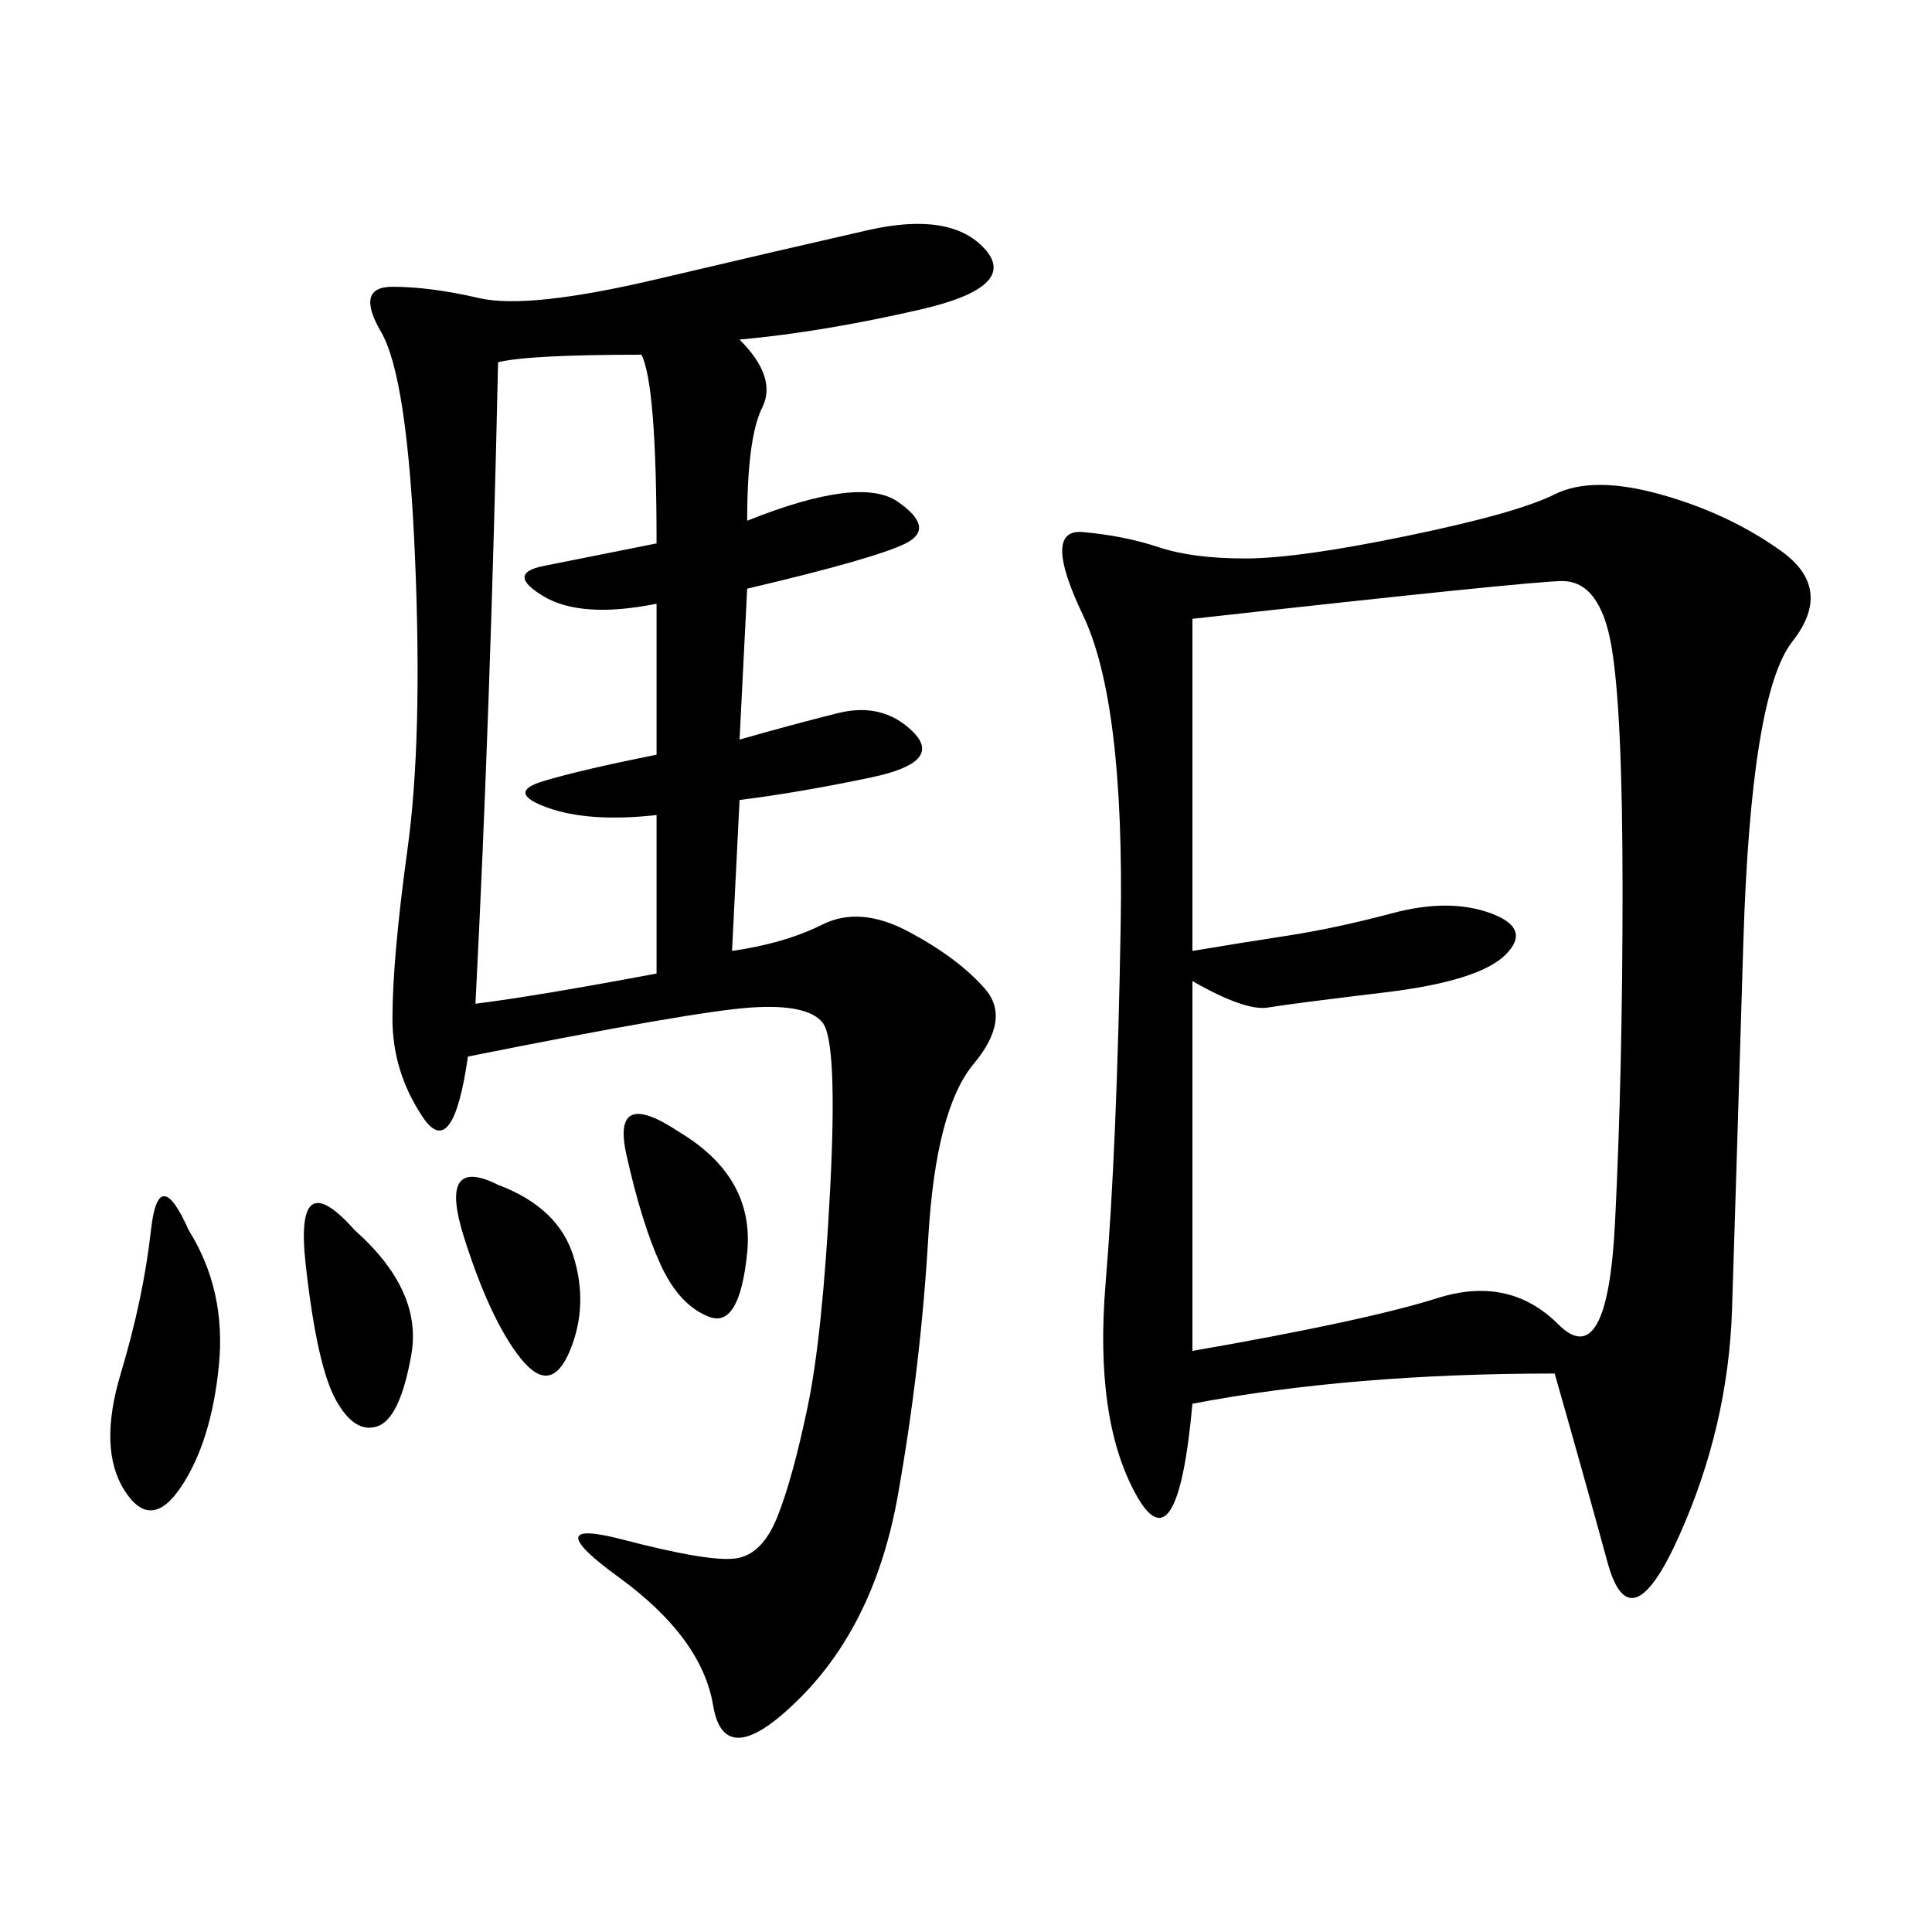<svg xmlns="http://www.w3.org/2000/svg" xmlns:xlink="http://www.w3.org/1999/xlink" width="300" height="300"><path d="M241.41 213.28Q209.77 213.28 185.16 217.97L185.16 217.97Q182.81 243.75 176.37 232.03Q169.92 220.31 171.68 199.22Q173.44 178.13 174.02 143.55Q174.61 108.98 168.16 95.51Q161.72 82.03 168.16 82.62Q174.61 83.20 179.88 84.96Q185.16 86.72 193.36 86.72L193.36 86.72Q201.56 86.72 218.55 83.20Q235.55 79.69 241.41 76.76Q247.27 73.83 257.81 76.76Q268.36 79.69 276.56 85.55Q284.77 91.41 278.32 99.61Q271.88 107.81 270.70 146.48Q269.53 185.16 268.95 203.32Q268.36 221.48 260.74 238.48Q253.13 255.47 249.61 242.58Q246.09 229.69 241.41 213.28L241.41 213.28ZM114.84 52.73Q120.70 58.59 118.36 63.28Q116.02 67.97 116.02 80.86L116.02 80.86Q133.59 73.83 139.45 77.93Q145.31 82.03 140.63 84.38Q135.94 86.72 116.02 91.41L116.02 91.41L114.84 114.84Q123.05 112.50 130.08 110.74Q137.11 108.98 141.80 113.67Q146.48 118.36 135.35 120.70Q124.22 123.05 114.84 124.22L114.84 124.22L113.67 147.66Q121.88 146.48 127.73 143.55Q133.59 140.63 141.21 144.73Q148.83 148.83 152.93 153.52Q157.03 158.20 151.17 165.23Q145.31 172.27 144.14 192.19Q142.97 212.11 139.45 232.03Q135.94 251.95 124.22 263.67Q112.50 275.39 110.74 264.84Q108.98 254.30 96.09 244.92Q83.20 235.55 96.68 239.06Q110.16 242.58 114.26 241.99Q118.36 241.41 120.70 235.55Q123.05 229.69 125.39 218.55Q127.73 207.42 128.91 184.57Q130.08 161.72 127.73 158.79Q125.39 155.86 116.60 156.45Q107.81 157.03 72.66 164.06L72.66 164.06Q70.31 180.47 65.63 173.44Q60.94 166.41 60.94 158.20L60.94 158.20Q60.94 148.83 63.28 131.84Q65.63 114.84 64.45 86.72Q63.28 58.59 59.18 51.56Q55.08 44.53 60.94 44.53L60.94 44.53Q66.80 44.53 74.41 46.29Q82.03 48.05 101.95 43.36Q121.88 38.67 134.77 35.74Q147.66 32.81 152.93 38.67Q158.20 44.53 142.97 48.05Q127.73 51.56 114.84 52.73L114.84 52.73ZM185.16 96.09L185.16 147.66Q192.19 146.48 199.80 145.31Q207.42 144.14 216.21 141.80Q225 139.45 231.45 141.80Q237.89 144.14 233.79 148.24Q229.69 152.34 215.04 154.10Q200.39 155.86 196.88 156.45Q193.36 157.03 185.16 152.34L185.16 152.34L185.16 209.77Q212.11 205.08 223.24 201.56Q234.38 198.05 241.99 205.66Q249.61 213.28 250.78 189.84Q251.95 166.41 251.95 138.28L251.95 138.28Q251.95 110.16 250.20 100.20Q248.44 90.23 242.58 90.23L242.58 90.23Q237.89 90.23 185.16 96.09L185.16 96.09ZM77.34 56.25Q76.17 110.16 73.83 155.86L73.83 155.86Q83.20 154.69 101.95 151.17L101.95 151.17L101.95 126.56Q91.41 127.73 84.96 125.39Q78.52 123.05 84.38 121.29Q90.23 119.53 101.95 117.19L101.95 117.19L101.95 93.75Q90.23 96.09 84.38 92.58Q78.52 89.06 84.38 87.89L84.38 87.89L101.95 84.38Q101.95 59.77 99.61 55.08L99.61 55.08Q82.03 55.08 77.34 56.25L77.34 56.25ZM29.30 191.02Q35.16 200.39 33.98 212.11Q32.81 223.83 28.13 230.86Q23.44 237.89 19.34 231.45Q15.23 225 18.75 213.28Q22.27 201.56 23.44 191.02Q24.61 180.47 29.30 191.02L29.30 191.02ZM55.08 191.02Q65.63 200.39 63.87 210.35Q62.11 220.31 58.59 221.48Q55.08 222.66 52.15 217.38Q49.22 212.11 47.46 196.29Q45.70 180.47 55.08 191.02L55.08 191.02ZM105.47 175.78Q117.19 182.81 116.02 194.53Q114.84 206.25 110.16 204.49Q105.47 202.73 102.54 196.29Q99.61 189.84 97.27 179.30Q94.92 168.75 105.47 175.78L105.47 175.78ZM77.34 183.98Q86.72 187.50 89.06 195.12Q91.41 202.73 88.48 209.77Q85.55 216.80 80.86 210.94Q76.17 205.08 72.07 192.19Q67.97 179.30 77.34 183.98L77.34 183.98Z"/></svg>